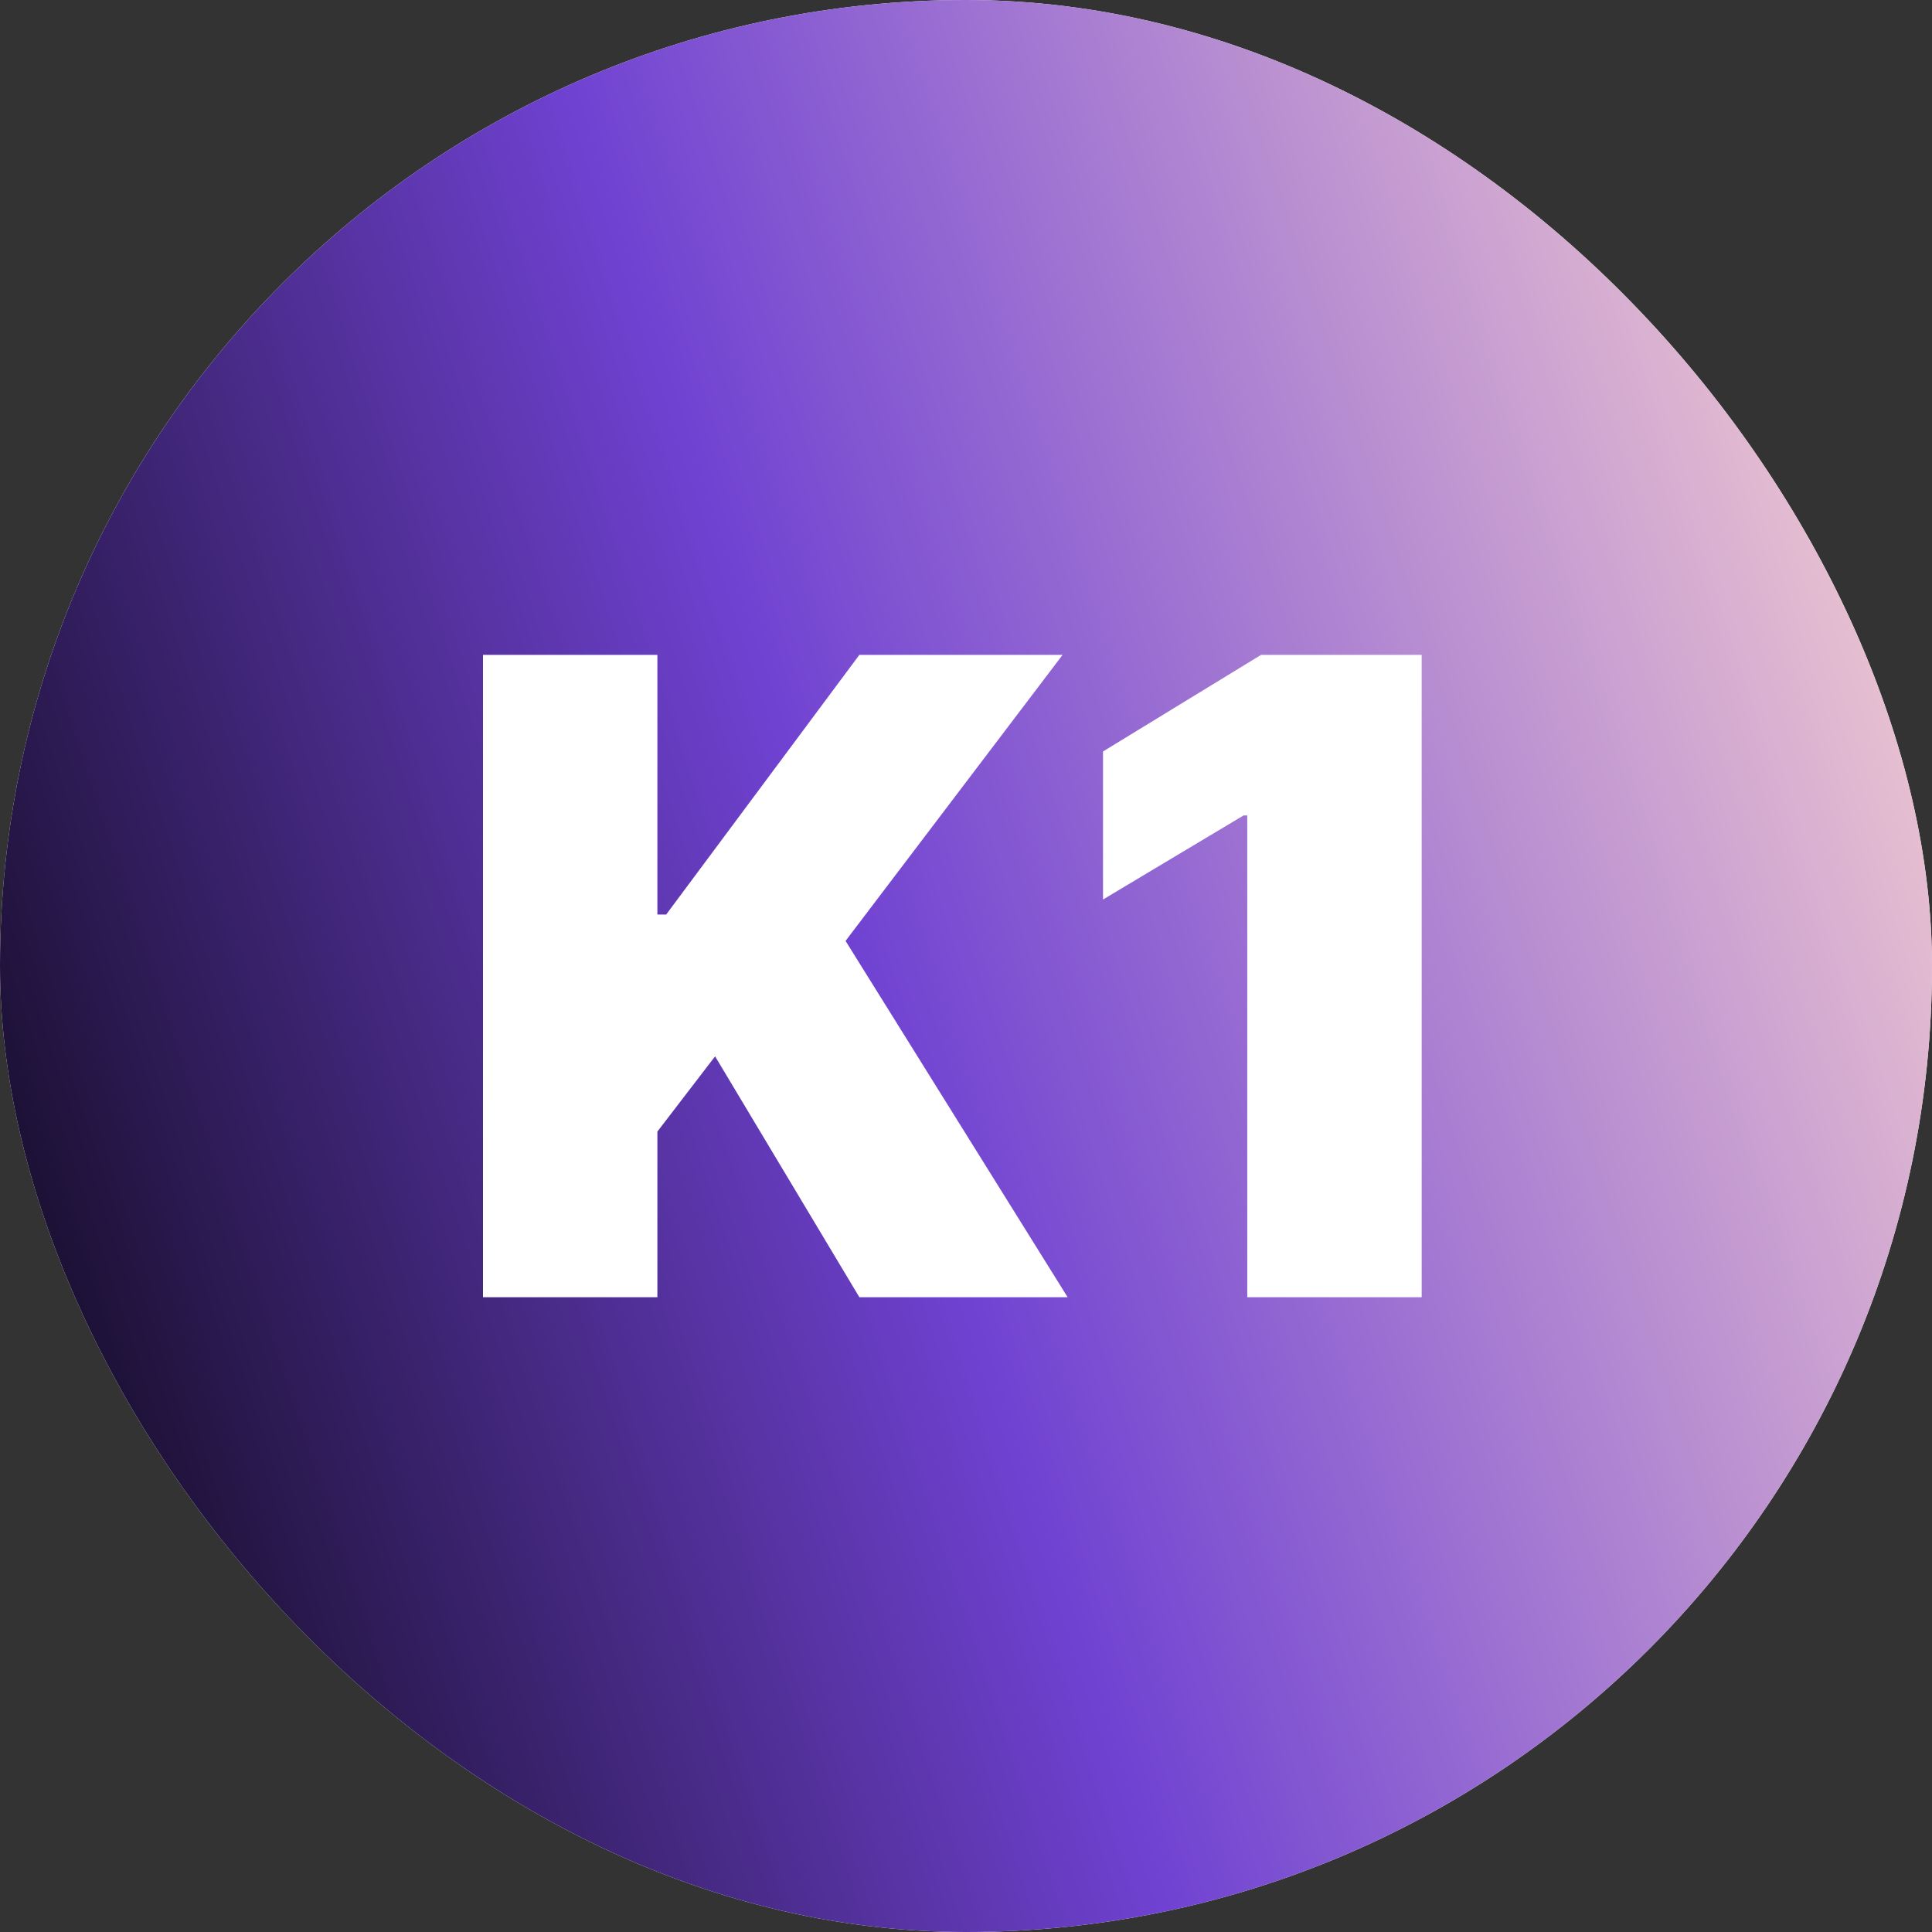 <svg width="70" height="70" viewBox="0 0 70 70" fill="none" xmlns="http://www.w3.org/2000/svg">
<rect x="0" y="0" width="70" height="70" fill="#333333" stroke="none"/>
<rect width="70" height="70" rx="35" fill="white"/>
<rect width="70" height="70" rx="35" fill="url(#paint0_linear_1546_367)"/>
<path d="M17.5 47V23.727H23.818V33.136H24.136L31.136 23.727H38.5L30.636 34.091L38.682 47H31.136L25.909 38.273L23.818 41V47H17.5ZM51.51 23.727V47H45.191V29.546H45.055L39.964 32.591V27.227L45.691 23.727H51.51Z" fill="white"/>
<defs>
<linearGradient id="paint0_linear_1546_367" x1="66.482" y1="-6.481" x2="-32.394" y2="25.823" gradientUnits="userSpaceOnUse">
<stop stop-color="#FFD9D1"/>
<stop offset="0.447" stop-color="#7042D2"/>
<stop offset="0.846"/>
</linearGradient>
</defs>
</svg>
